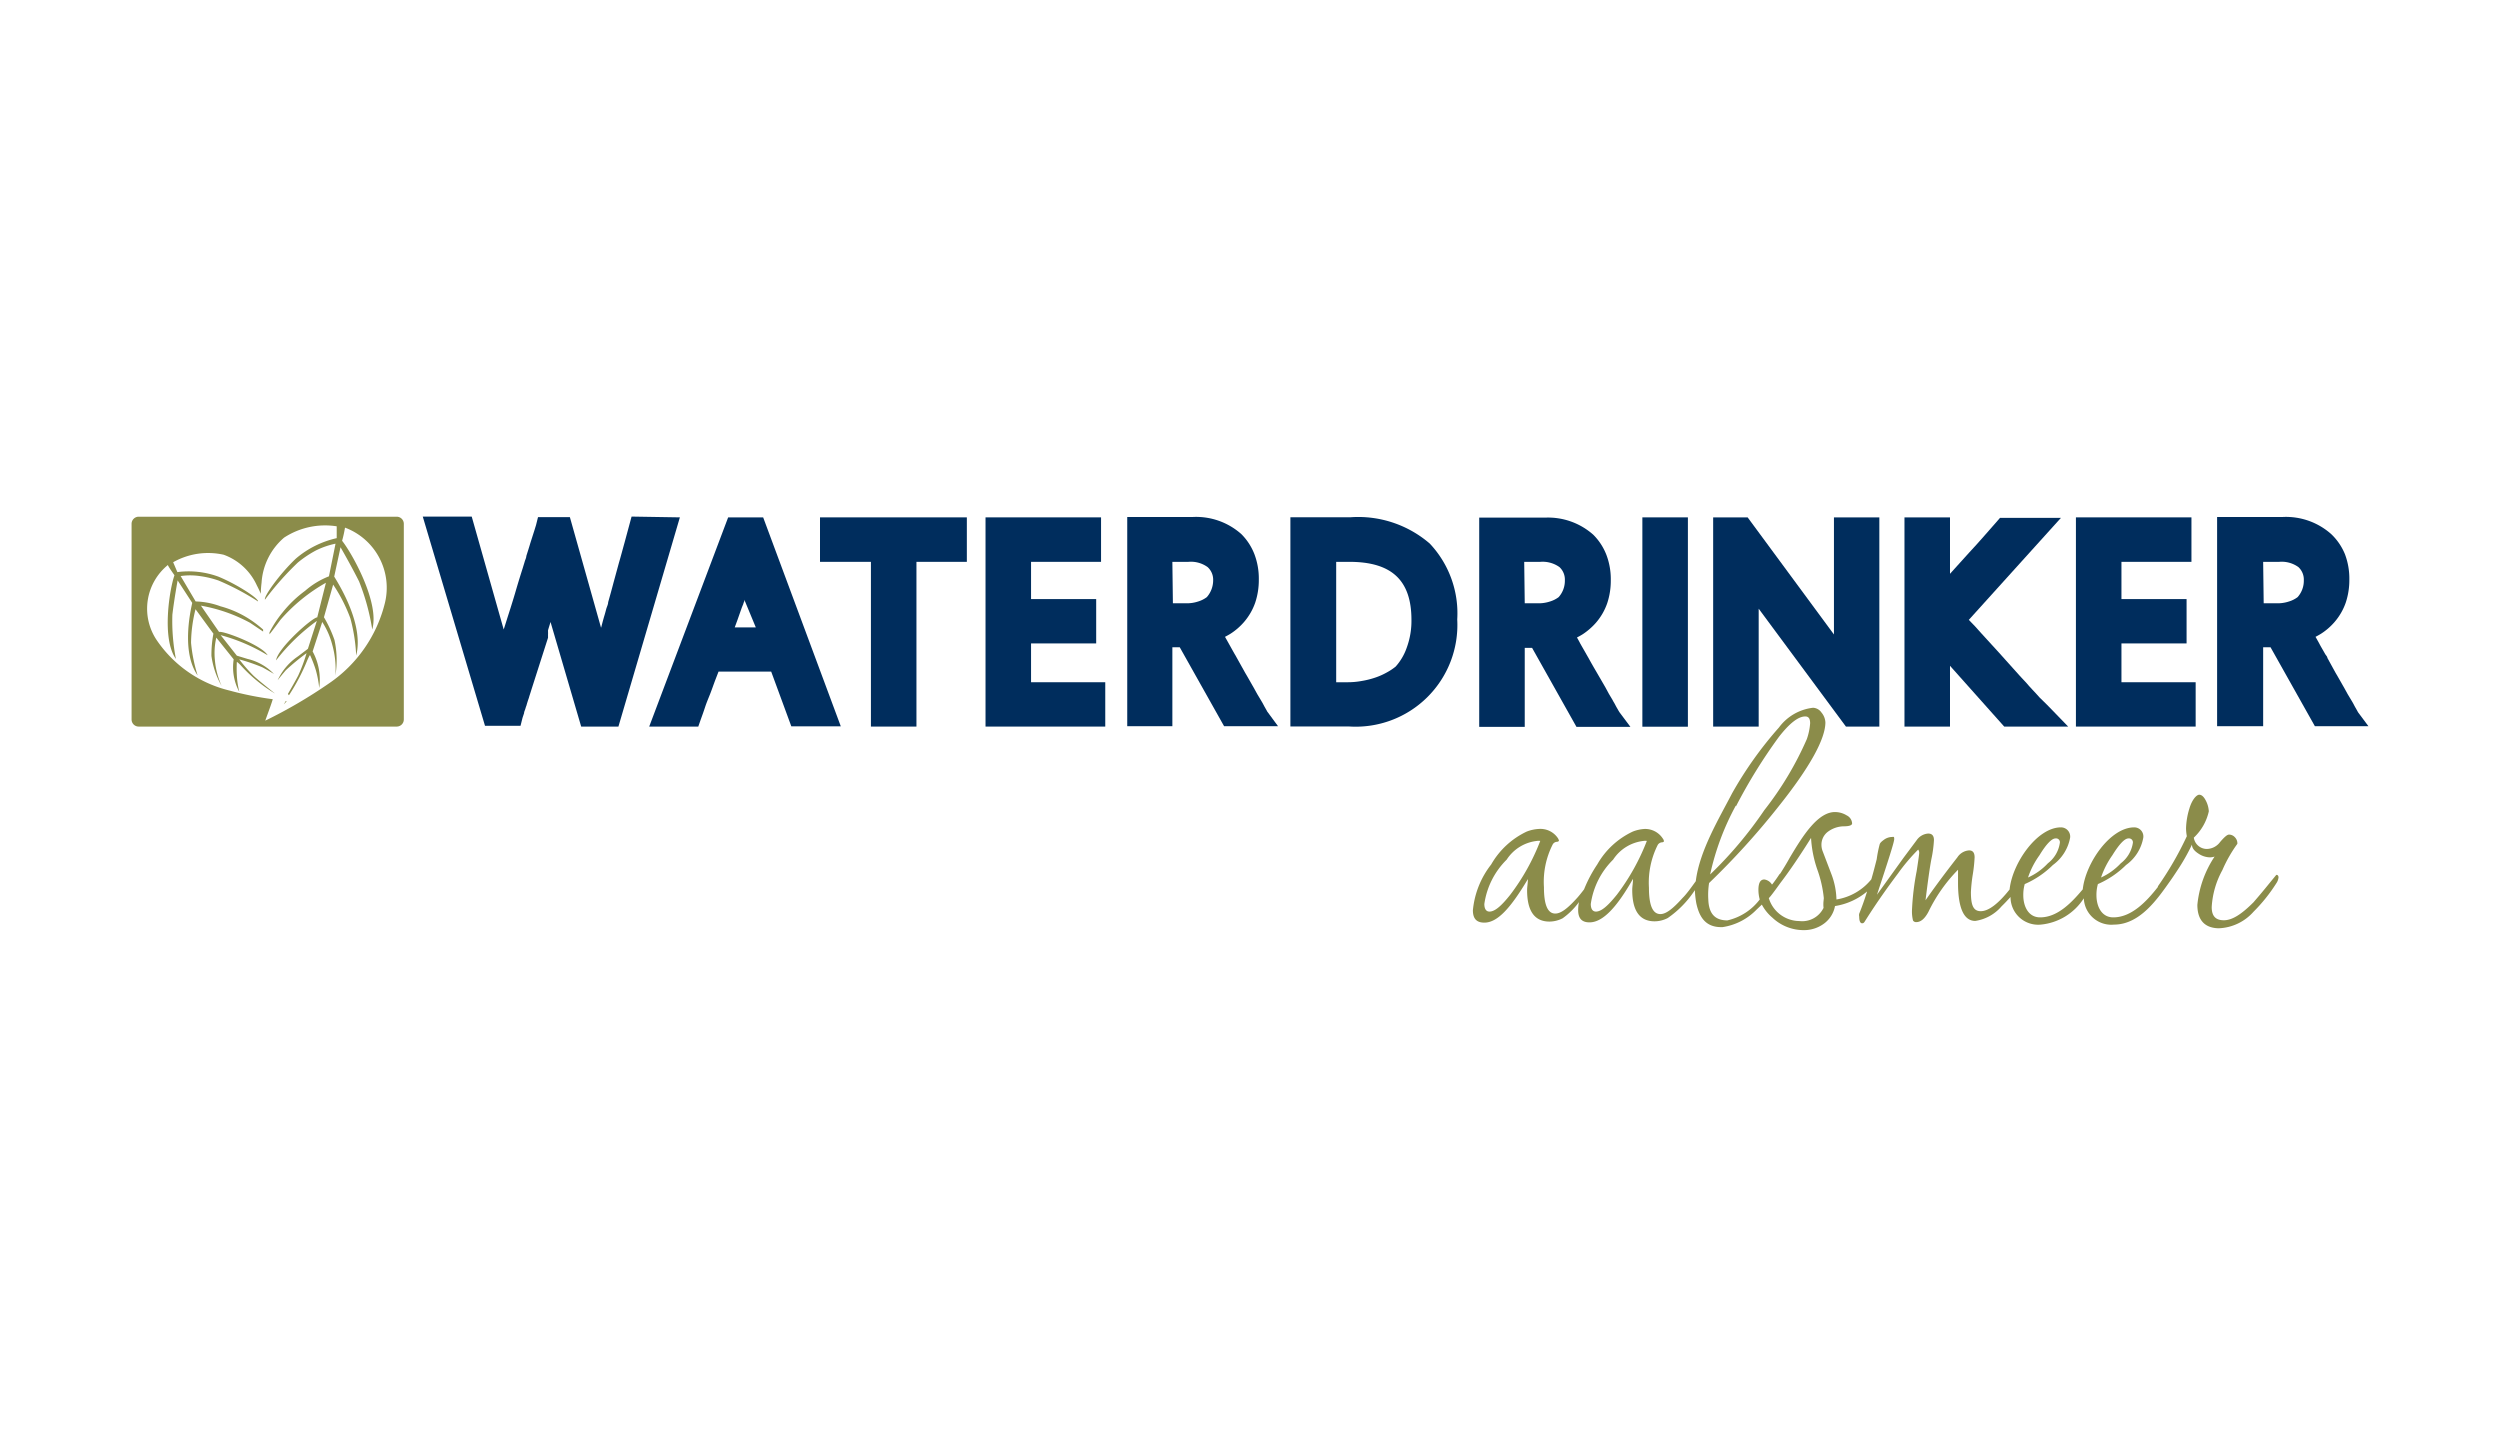 <?xml version="1.0" standalone="yes"?><svg xmlns="http://www.w3.org/2000/svg" id="Laag_11" data-name="Laag 11" viewBox="0 0 190 110" style="zoom: 1;"><title>mmf-partner-waterdrinkerTekengebied 1</title><path d="M21.57,53.53a1.79,1.79,0,0,0,.22-.25h-.07Z" fill="#8b8c4a"></path><path d="M30.14,39.27H10.55a.54.54,0,0,0-.55.55V54.67a.54.54,0,0,0,.55.55H30.14a.54.54,0,0,0,.55-.55V39.82A.54.54,0,0,0,30.14,39.27Zm-.88,6.53A10.39,10.39,0,0,1,25,51.94a36.9,36.9,0,0,1-4.84,2.83c.26-.73.45-1.22.57-1.63a24.42,24.42,0,0,1-3.29-.66,9.33,9.33,0,0,1-5.53-3.83,4.28,4.28,0,0,1,.85-5.71c0,.08.5.78.5.78-.36,1-1,4.81.11,6.36a15.14,15.14,0,0,1-.27-3.36c.14-1.19.4-2.61.4-2.61l1.11,1.71c-.18.8-.8,3.79.41,5.51a11.71,11.71,0,0,1-.5-2.48,10.87,10.87,0,0,1,.34-2.55l1.36,1.86a8.34,8.34,0,0,0-.15,1.69,6.23,6.23,0,0,0,.78,2.29,6,6,0,0,1-.52-2,5.17,5.17,0,0,1,.11-1.68l1.32,1.65a3.94,3.94,0,0,0,.43,2.48A6.7,6.7,0,0,1,18,51.32a8.87,8.87,0,0,1,0-1c0-.05.21.15.31.26a11.73,11.73,0,0,0,2.59,2.13h0c-.24-.2-1.26-1-1.64-1.36a12.33,12.33,0,0,1-1.08-1.24,14.67,14.67,0,0,1,1.75.6c.41.22.89.51.89.51a4.06,4.06,0,0,0-2-1.14l-.82-.25-1.23-1.56a13.85,13.85,0,0,1,3.57,1.53c-.41-.75-3.38-1.88-3.69-1.77l-1.38-2A12.29,12.29,0,0,1,19,47.33L20,48a.77.77,0,0,1,0-.15,8.5,8.5,0,0,0-1.24-.92,7.83,7.83,0,0,0-2-.85,5.84,5.84,0,0,0-1.89-.37l-1.14-1.93a5,5,0,0,1,1.44,0,7.38,7.38,0,0,1,1.44.34,19.64,19.64,0,0,1,3,1.59c.06-.21-1.55-1.28-3-1.88a6.56,6.56,0,0,0-3.13-.35l-.32-.75A5.39,5.39,0,0,1,17,42.16a4.42,4.42,0,0,1,2.52,2.33c.11.21.21.42.3.64a7.91,7.91,0,0,1,.06-.85,4.91,4.91,0,0,1,1.71-3.42,5.7,5.7,0,0,1,4-.86l0,.9a7.19,7.19,0,0,0-3.1,1.55c-1.24,1.17-2.48,2.92-2.35,3.12a22.4,22.4,0,0,1,2.5-2.82A8.4,8.4,0,0,1,24,41.84a6.08,6.08,0,0,1,1.5-.52L25,43.8a6.15,6.15,0,0,0-1.81,1.1,9,9,0,0,0-1.71,1.64,8.42,8.42,0,0,0-1,1.52s0,.1,0,.15c.16-.2.42-.54.84-1.11a13.12,13.12,0,0,1,3.45-2.81l-.66,2.63c-.36,0-3,2.33-3.13,3.27a15.17,15.17,0,0,1,3.1-3l-.68,2.12-.75.57a4.45,4.45,0,0,0-1.55,1.82l0,0c.13-.17.39-.49.63-.77a17.1,17.1,0,0,1,1.57-1.29,12.76,12.76,0,0,1-.64,1.71c-.16.31-.5.91-.78,1.39l.08.1a15.46,15.46,0,0,0,1.39-2.65c.07-.15.19-.44.22-.39A9.48,9.48,0,0,1,24,50.92a7.81,7.81,0,0,1,.26,1.37,4.5,4.5,0,0,0-.5-2.78l.73-2.24A5.91,5.91,0,0,1,25.25,49a6.81,6.81,0,0,1,.24,2.35,7.21,7.21,0,0,0-.07-2.71,9.43,9.43,0,0,0-.8-1.73l.7-2.48A12,12,0,0,1,26.63,47a13.13,13.13,0,0,1,.44,2.82c.59-2.28-1.18-5.2-1.67-6l.48-2.23s.81,1.4,1.41,2.6a16.91,16.91,0,0,1,1,3.65C28.88,45.79,26.72,42,26,41.1a9.18,9.18,0,0,0,.22-1A4.88,4.88,0,0,1,29.26,45.8Z" fill="#8b8c4a"></path><path d="M58,39.32H55.34l-6,15.9h3.73l.16-.46c.11-.31.23-.63.35-1s.27-.71.41-1.07.26-.72.4-1.08l.22-.57h4l1.53,4.16H63.9Zm-.56,8.36H55.84l.21-.57.33-.94.11-.27a1,1,0,0,1,.08-.21v0l0-.11Z" fill="#002d5d"></path><polygon points="62.32 39.32 62.32 42.7 66.19 42.7 66.19 55.22 69.65 55.22 69.65 42.7 73.48 42.7 73.48 39.32 62.32 39.32" fill="#002d5d"></polygon><polygon points="78.36 51.85 78.36 48.9 83.31 48.9 83.31 45.53 78.36 45.53 78.36 42.7 83.68 42.7 83.68 39.32 74.9 39.32 74.9 55.22 84 55.22 84 51.85 78.36 51.85" fill="#002d5d"></polygon><path d="M96.35,54.13a.49.49,0,0,1-.08-.13l-.16-.28-.16-.3-.13-.22v0l-.27-.45-.27-.49c-.22-.38-.43-.76-.65-1.13L94,50h0c-.05-.09-.1-.19-.16-.28l-.13-.23-.34-.61-.27-.48c.15-.08.3-.16.44-.25a4.72,4.72,0,0,0,1-.87,4.53,4.53,0,0,0,.86-1.49,5.44,5.44,0,0,0,.27-1.75,5.24,5.24,0,0,0-.33-1.91,4.4,4.4,0,0,0-1-1.54,5.17,5.17,0,0,0-3.67-1.3h-5v15.9H89.1v-6h.56l3.37,6h4.1ZM89.1,42.7h1.22a2.16,2.16,0,0,1,1.46.4,1.29,1.29,0,0,1,.42,1,1.94,1.94,0,0,1-.48,1.28,2.09,2.09,0,0,1-.65.33,2.75,2.75,0,0,1-.93.14h-1Z" fill="#002d5d"></path><path d="M108.66,41.31a8.32,8.32,0,0,0-6-2H98.07v15.9h4.43a7.73,7.73,0,0,0,8.25-8.13A7.72,7.72,0,0,0,108.66,41.31Zm-3.27,9.8a5.08,5.08,0,0,1-.88.39,6.34,6.34,0,0,1-1,.25,5.91,5.91,0,0,1-1.12.1h-.84V42.7h1c3.22,0,4.72,1.4,4.72,4.41a5.91,5.91,0,0,1-.35,2.09,4.23,4.23,0,0,1-.85,1.46A4.34,4.34,0,0,1,105.39,51.11Z" fill="#002d5d"></path><path d="M123.08,54.13,123,54l-.16-.28-.16-.3a2,2,0,0,1-.13-.23v0l-.27-.45-.27-.5-.65-1.12c-.21-.36-.42-.72-.61-1.07h0l-.16-.28-.13-.23-.35-.61c-.08-.16-.17-.32-.26-.48.15-.08.3-.16.44-.25a5,5,0,0,0,1-.87,4.53,4.53,0,0,0,.86-1.49,5.44,5.44,0,0,0,.27-1.75,5.2,5.2,0,0,0-.33-1.91,4.4,4.4,0,0,0-1-1.54,5.17,5.17,0,0,0-3.67-1.3h-5v15.9h3.46v-6h.56l3.37,6h4.1ZM115.84,42.7h1.22a2.2,2.2,0,0,1,1.46.4,1.29,1.29,0,0,1,.41,1,1.87,1.87,0,0,1-.47,1.28,2.09,2.09,0,0,1-.65.33,2.75,2.75,0,0,1-.93.14h-1Z" fill="#002d5d"></path><rect x="124.82" y="39.32" width="3.46" height="15.91" fill="#002d5d"></rect><polygon points="139.38 39.32 139.38 48.22 132.82 39.32 130.2 39.32 130.2 55.22 133.66 55.22 133.66 46.26 140.29 55.22 142.83 55.22 142.83 39.32 139.38 39.32" fill="#002d5d"></polygon><path d="M156,54l-.42-.43L155,53c-.19-.22-.38-.42-.56-.61s-.31-.34-.41-.46l0,0-.52-.56c-.18-.19-.35-.39-.52-.58l-.53-.59c-.18-.19-.35-.38-.52-.58l-1.38-1.51c-.31-.35-.62-.7-.93-1l7-7.75H152l-.2.23-1,1.14q-.54.62-1.11,1.23l-1.13,1.25-.36.4V39.32h-3.46v15.9h3.46V50.6l4.12,4.62h4.86Z" fill="#002d5d"></path><polygon points="161.23 51.85 161.23 48.9 166.18 48.9 166.18 45.53 161.23 45.53 161.23 42.7 166.55 42.7 166.55 39.32 157.77 39.32 157.77 55.22 166.87 55.22 166.87 51.85 161.23 51.85" fill="#002d5d"></polygon><path d="M179.21,54.13l-.07-.13-.16-.28-.16-.3-.13-.22v0l-.27-.45-.27-.49c-.22-.38-.43-.76-.65-1.13L176.88,50h0c0-.09-.1-.19-.16-.28l-.13-.23c-.12-.21-.24-.41-.34-.61l-.27-.48c.15-.08.3-.16.44-.25a4.72,4.72,0,0,0,1-.87,4.53,4.53,0,0,0,.86-1.49,5.44,5.44,0,0,0,.27-1.75,5.24,5.24,0,0,0-.33-1.91,4.4,4.4,0,0,0-1.05-1.54,5.17,5.17,0,0,0-3.67-1.3h-5v15.9H172v-6h.56l3.37,6H180ZM172,42.7h1.22a2.16,2.16,0,0,1,1.46.4,1.29,1.29,0,0,1,.41,1,1.87,1.87,0,0,1-.47,1.28,2.09,2.09,0,0,1-.65.33,2.75,2.75,0,0,1-.93.14h-1Z" fill="#002d5d"></path><path d="M48,39.26l-.54,2c-.14.5-.27,1-.42,1.51l-.42,1.54c-.13.5-.27,1-.4,1.46h0c0,.17-.1.34-.15.53s-.09.34-.13.47-.11.38-.16.57-.06.25-.1.37l-2.37-8.41H40.89l-.13.52a1.89,1.89,0,0,1-.06.21l-.07.23-.32,1c-.1.35-.21.68-.31,1,0,.14-.09.29-.13.45l-.15.49q-.24.75-.48,1.56c-.15.53-.3,1-.43,1.42l-.24.75-.23.73-.06.18-2.43-8.58H32.13l4.73,15.9h2.7l.13-.52a1.85,1.85,0,0,1,.06-.2l.08-.24c0-.11.07-.23.1-.34a2.25,2.25,0,0,1,.08-.24v0q.07-.26.18-.57c.06-.21.13-.41.18-.58l1.28-4,0-.11s0,0,0-.06l0-.11a.83.83,0,0,0,0-.15l0-.06,0-.08c.06-.21.13-.42.19-.63l2.33,7.95H47l4.67-15.9Z" fill="#002d5d"></path><path d="M173,66.49s-.25.3-.73.89-.72.86-1,1.19c-.92.92-1.62,1.37-2.26,1.37s-.92-.34-.92-1a6.59,6.59,0,0,1,.81-2.81,10.44,10.44,0,0,1,1.14-2,.66.66,0,0,0-.19-.5.6.6,0,0,0-.45-.2c-.14,0-.36.2-.67.56a1.28,1.28,0,0,1-1,.53,1,1,0,0,1-1-.86,3.9,3.9,0,0,0,1.14-2,2,2,0,0,0-.2-.76c-.16-.33-.33-.5-.53-.5s-.55.37-.75,1.06a5.57,5.57,0,0,0-.25,1.48,3.3,3.3,0,0,0,.06.61,24.77,24.77,0,0,1-2.2,3.81l0,.05c-.86,1.1-2,2.31-3.39,2.31-.89,0-1.28-.83-1.28-1.69a3,3,0,0,1,.11-.84,7,7,0,0,0,2.14-1.45,3.25,3.25,0,0,0,1.31-2.08.69.69,0,0,0-.69-.78c-1.82,0-3.7,2.72-3.91,4.71-.84,1-1.91,2.13-3.24,2.13-.89,0-1.28-.83-1.28-1.69a3,3,0,0,1,.11-.84,7,7,0,0,0,2.14-1.45,3.3,3.3,0,0,0,1.31-2.08.7.7,0,0,0-.7-.78c-1.81,0-3.7,2.73-3.9,4.72-.87,1.1-1.61,1.65-2.19,1.65s-.75-.47-.75-1.45a11.57,11.57,0,0,1,.14-1.33,11.32,11.32,0,0,0,.14-1.31c0-.36-.14-.53-.42-.53a1.15,1.15,0,0,0-.89.53c-1.11,1.42-1.89,2.5-2.42,3.26.17-1.37.31-2.42.45-3.15a9.17,9.17,0,0,0,.19-1.42c0-.33-.14-.5-.44-.5a1.16,1.16,0,0,0-.87.5l-1,1.34L142.65,68c.87-2.64,1.31-4,1.31-4.23s-.05-.16-.19-.16a1.09,1.09,0,0,0-.56.19c-.19.14-.33.25-.36.39a9.16,9.16,0,0,0-.22,1.11c-.14.55-.27,1.06-.41,1.53a4.29,4.29,0,0,1-2.65,1.53,5.74,5.74,0,0,0-.37-1.89l-.69-1.81a1.37,1.37,0,0,1-.08-.47,1.23,1.23,0,0,1,.52-1,2.08,2.08,0,0,1,1.17-.39c.42,0,.64-.08.64-.22a.72.72,0,0,0-.41-.61,1.7,1.7,0,0,0-.78-.25c-1.39-.11-2.59,1.86-3.54,3.45-.27.49-.52.89-.73,1.22a.36.36,0,0,0-.1.11c-.15.23-.3.44-.46.65l-.07.08a.81.81,0,0,0-.58-.39c-.31,0-.45.27-.45.8a2.84,2.84,0,0,0,.1.72,4.27,4.27,0,0,1-2.46,1.59c-1.09,0-1.42-.69-1.45-1.61a5.73,5.73,0,0,1,.06-1.23,57.66,57.66,0,0,0,5.25-5.78c2.4-3,3.59-5.17,3.59-6.43a1.26,1.26,0,0,0-.3-.75.82.82,0,0,0-.64-.36,3.75,3.75,0,0,0-2.59,1.5,28.87,28.87,0,0,0-3.56,5c-1,1.93-2.48,4.38-2.76,6.68-.33.46-.72,1-1,1.27-.78.87-1.28,1.23-1.69,1.23-.59,0-.87-.67-.87-2a6.37,6.37,0,0,1,.67-3.26.42.42,0,0,1,.28-.19c.14,0,.19-.06.19-.09a.41.41,0,0,0-.08-.19A1.6,1.6,0,0,0,125,63a2.88,2.88,0,0,0-.91.2,6.07,6.07,0,0,0-2.7,2.5,10.1,10.1,0,0,0-1,1.89c-.18.24-.36.46-.49.61-.78.87-1.28,1.23-1.7,1.23-.58,0-.86-.67-.86-2a6.27,6.27,0,0,1,.67-3.26.4.4,0,0,1,.28-.19c.13,0,.19-.06.19-.09a.58.58,0,0,0-.08-.19,1.6,1.6,0,0,0-1.45-.7,2.94,2.94,0,0,0-.92.2,6.12,6.12,0,0,0-2.7,2.5,6.66,6.66,0,0,0-1.39,3.48c0,.64.28.94.87.94,1,0,2-1.11,3.31-3.31,0,.31-.06.59-.06.84,0,1.58.56,2.39,1.7,2.39a2.21,2.21,0,0,0,1-.25A5.46,5.46,0,0,0,120,68.56a3.21,3.21,0,0,0-.06.6c0,.64.28.94.86.94,1,0,2.06-1.11,3.31-3.31,0,.31-.06.59-.06.84,0,1.58.56,2.39,1.7,2.39a2.18,2.18,0,0,0,1-.25,7.69,7.69,0,0,0,2.06-2.12h0a7,7,0,0,0,.11,1c.22,1,.67,1.86,2,1.81a4.54,4.54,0,0,0,2.59-1.34l.39-.37a3.38,3.38,0,0,0,.81,1,3.45,3.45,0,0,0,2.36.94,2.55,2.55,0,0,0,1.56-.5,2.14,2.14,0,0,0,.83-1.33,5,5,0,0,0,2.44-1.11c-.2.65-.41,1.22-.6,1.69a.51.51,0,0,0,0,.22c0,.34.08.51.22.51s.17-.09.28-.26c.86-1.36,1.7-2.53,2.45-3.53a14.43,14.43,0,0,1,1.53-1.81s.08.09.08.23-.08.66-.19,1.39a19.89,19.89,0,0,0-.36,3,2.8,2.8,0,0,0,.08.77.27.27,0,0,0,.25.12c.33,0,.64-.25.92-.78a12,12,0,0,1,2.25-3.2c0,.36,0,.69,0,1,0,1.92.45,2.89,1.31,2.89a3.25,3.25,0,0,0,2-1.11c.24-.23.46-.47.68-.71a2.1,2.1,0,0,0,2.3,2.1,4.37,4.37,0,0,0,3.27-2,2.09,2.09,0,0,0,2.29,2c2,0,3.34-2,4.29-3.34h0c.15-.21.31-.45.5-.74a15.61,15.61,0,0,0,1.14-2c0,.25.16.47.5.69a1.63,1.63,0,0,0,.86.28,1.29,1.29,0,0,0,.36-.06A8,8,0,0,0,167,68.77c0,1,.42,1.75,1.61,1.78a3.71,3.71,0,0,0,2.65-1.25A12.41,12.41,0,0,0,173,67.13a.93.93,0,0,0,.17-.48C173.14,66.54,173.11,66.49,173,66.49ZM160.54,65c.53-.86.94-1.28,1.22-1.28a.3.3,0,0,1,.34.33,2.4,2.4,0,0,1-.92,1.56,4.73,4.73,0,0,1-1.5,1.08A6.48,6.48,0,0,1,160.54,65ZM155,65c.52-.86.94-1.28,1.22-1.28a.29.29,0,0,1,.33.33,2.38,2.38,0,0,1-.91,1.56,4.65,4.65,0,0,1-1.51,1.08A6.28,6.28,0,0,1,155,65Zm-23.06-3.73A39.9,39.9,0,0,1,135.2,56c.78-1,1.45-1.55,2-1.55.25,0,.37.16.37.52a4.63,4.63,0,0,1-.25,1.2,24.81,24.81,0,0,1-3.23,5.4,30.59,30.59,0,0,1-4.12,4.89A19.63,19.63,0,0,1,131.92,61.23ZM114.78,68c-.66.83-1.16,1.28-1.58,1.28-.25,0-.39-.2-.39-.58a5.91,5.91,0,0,1,1.7-3.37,3.15,3.15,0,0,1,2.3-1.42.69.69,0,0,1,.25,0A16.67,16.67,0,0,1,114.78,68Zm8.1,0c-.67.83-1.17,1.28-1.59,1.28-.25,0-.39-.2-.39-.58a5.91,5.91,0,0,1,1.7-3.37,3.18,3.18,0,0,1,2.31-1.42.72.72,0,0,1,.25,0A16.67,16.67,0,0,1,122.88,68Zm15.71.47a2.35,2.35,0,0,0,0,.53,1.81,1.81,0,0,1-1.84,1,2.45,2.45,0,0,1-2.32-1.74l.15-.17c.26-.33.51-.68.74-1,.67-.87,1.51-2.11,2.32-3.41a8.81,8.81,0,0,0,.47,2.39,9,9,0,0,1,.5,2.19Z" fill="#8b8c4a"></path></svg>